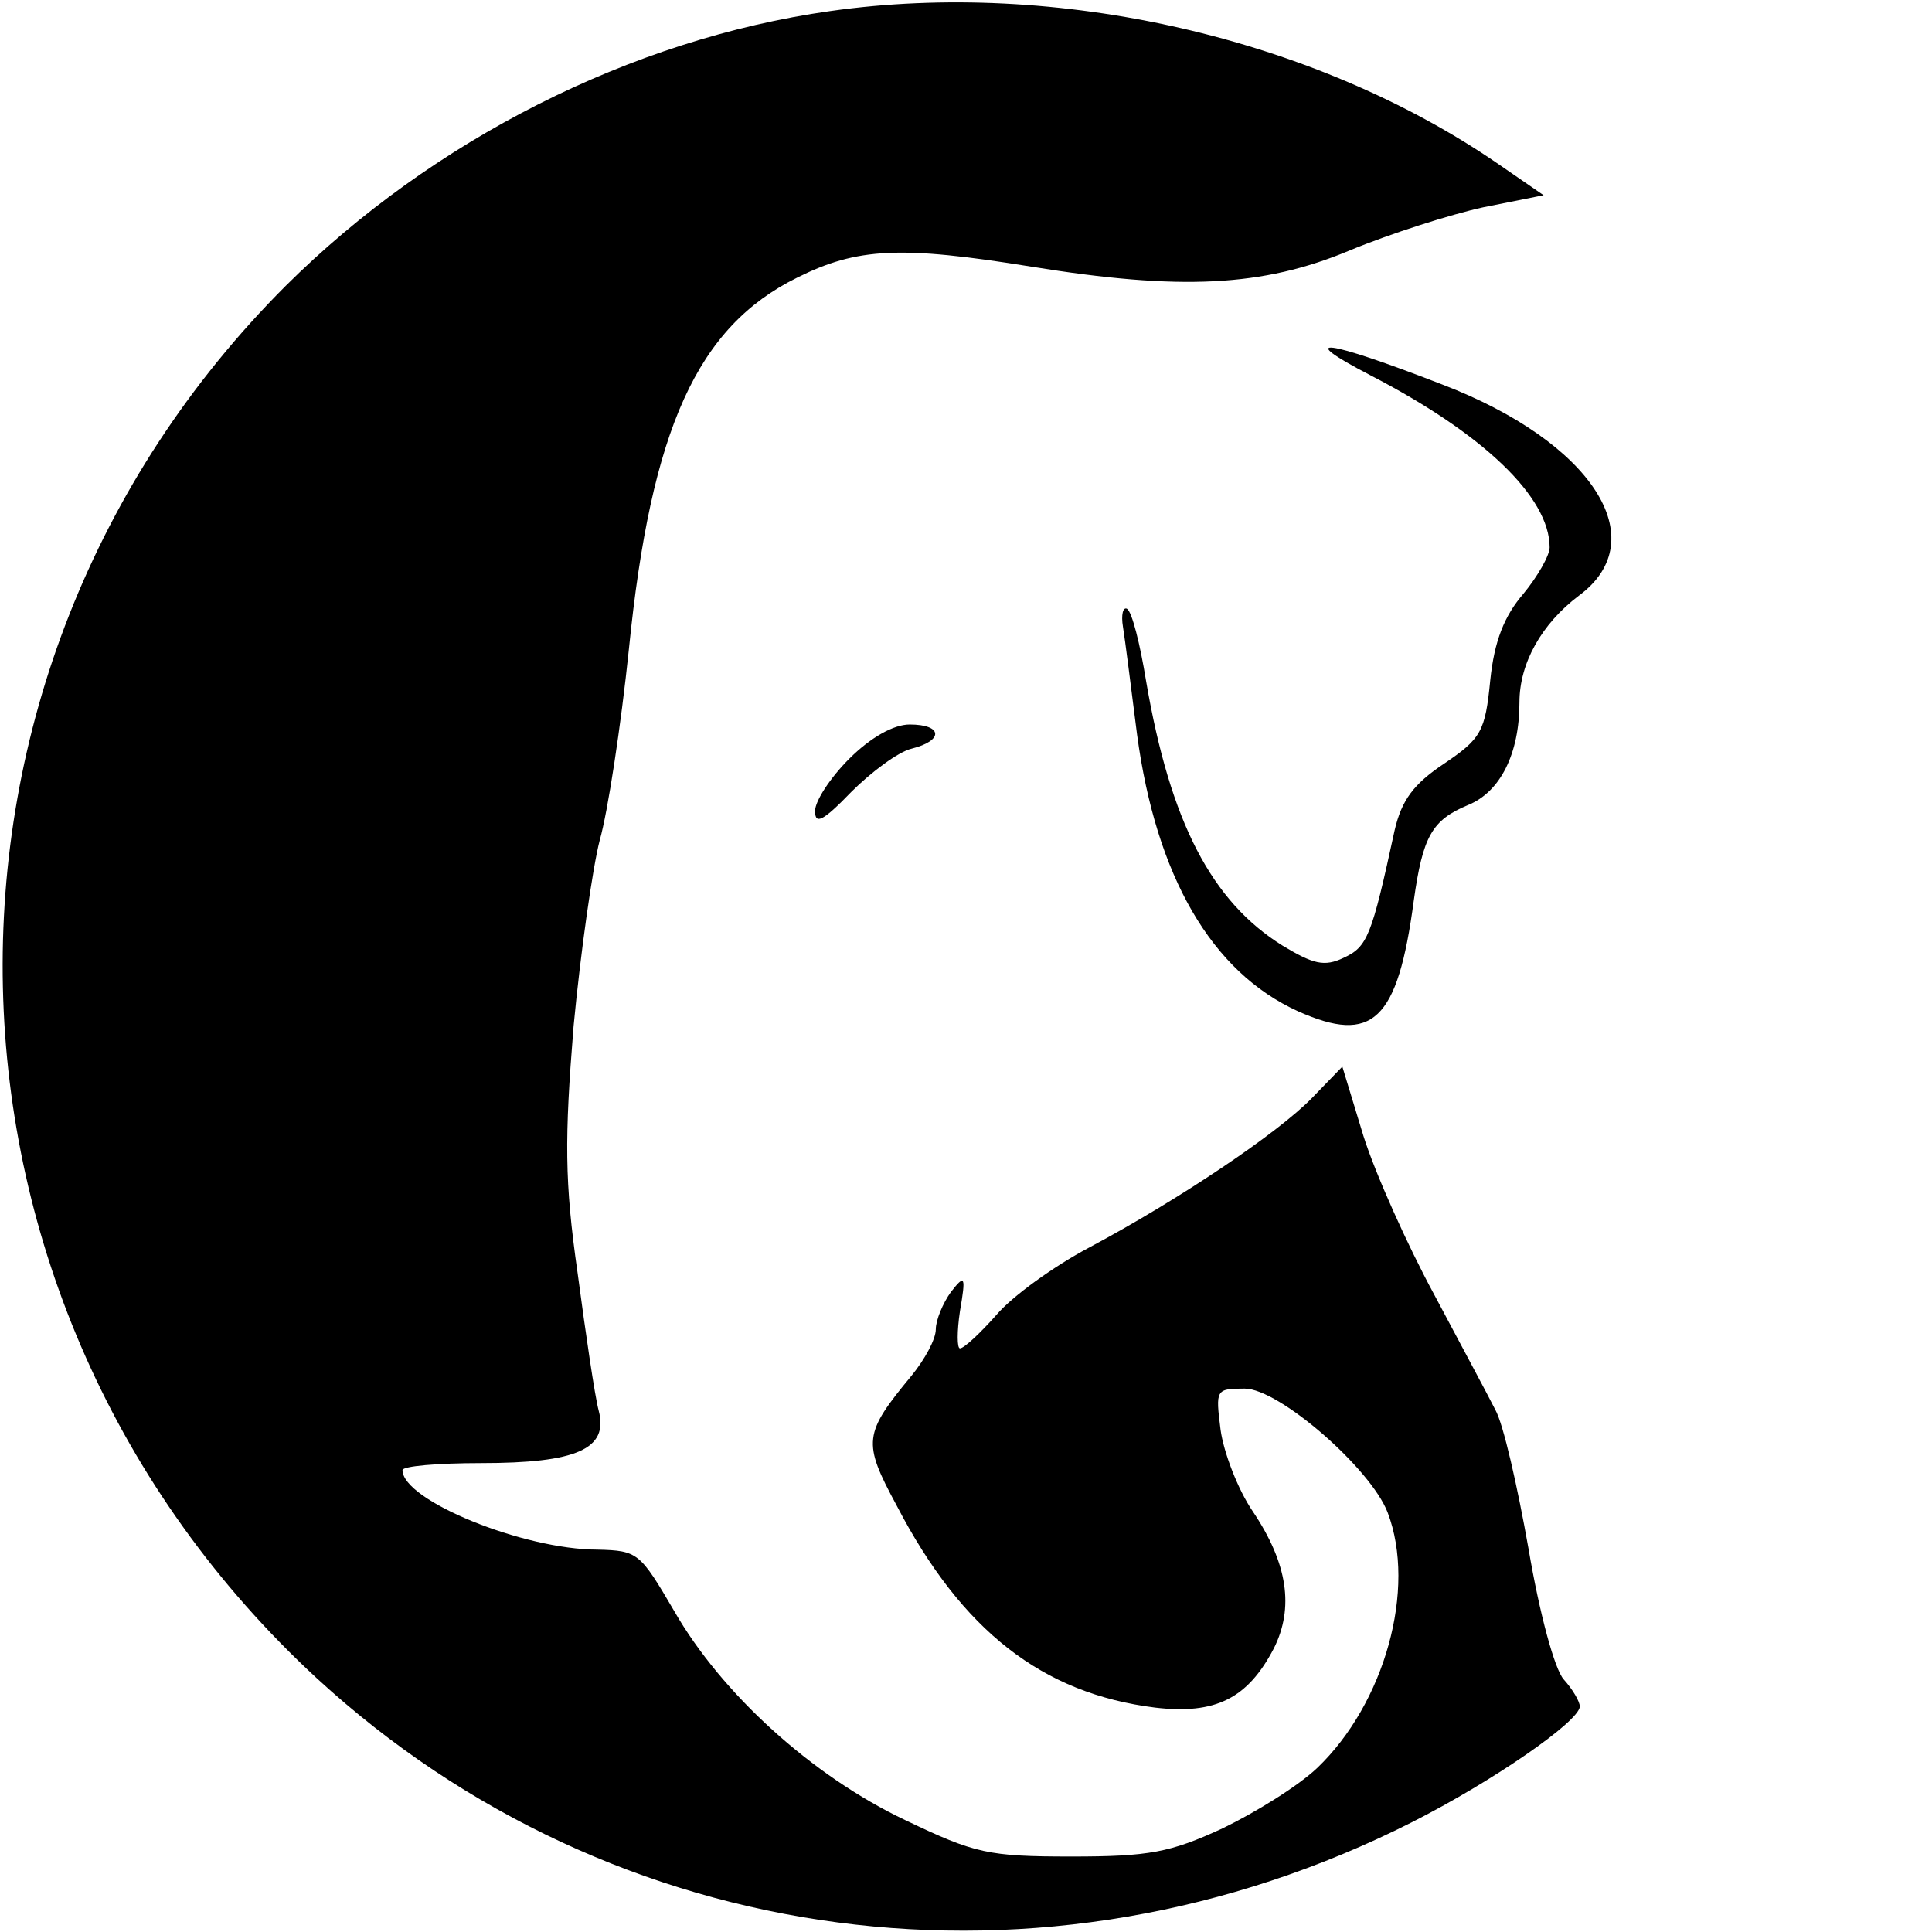 <?xml version="1.0" standalone="no"?>
<!DOCTYPE svg PUBLIC "-//W3C//DTD SVG 20010904//EN"
 "http://www.w3.org/TR/2001/REC-SVG-20010904/DTD/svg10.dtd">
<svg version="1.0" xmlns="http://www.w3.org/2000/svg"
 width="192pt" height="192pt" viewBox="0 0 192 192"
 preserveAspectRatio="xMidYMid meet">
<g transform="translate(0,192) scale(0.1,-0.1)"
fill="#000000" stroke="none">
<path d="M825 1909 c-198 -28 -395 -128 -541 -273 -387 -387 -373 -1011 31
-1384 295 -271 722 -328 1088 -143 81 41 166 100 167 115 0 5 -7 17 -16 27 -9
10 -24 65 -35 130 -11 62 -25 124 -33 138 -7 14 -35 66 -61 115 -26 48 -58
119 -70 157 l-21 69 -30 -31 c-34 -35 -132 -101 -222 -149 -34 -18 -76 -48
-92 -67 -16 -18 -32 -33 -36 -33 -3 0 -3 17 0 37 6 35 5 37 -9 19 -8 -11 -15
-28 -15 -37 0 -10 -11 -30 -24 -46 -48 -58 -49 -66 -15 -129 65 -125 145 -187
257 -201 60 -7 92 9 118 59 20 40 14 84 -21 136 -15 22 -29 59 -32 81 -5 40
-5 41 24 41 34 0 125 -79 142 -123 29 -76 -3 -190 -70 -254 -19 -18 -61 -44
-94 -60 -52 -24 -73 -28 -150 -28 -83 0 -96 3 -165 36 -93 44 -183 126 -230
208 -34 58 -36 60 -76 61 -74 0 -194 49 -194 79 0 4 35 7 78 7 95 0 127 14
117 52 -4 15 -13 77 -21 137 -13 91 -13 133 -4 245 7 74 19 158 26 185 8 28
21 113 29 190 22 219 68 320 167 369 60 30 103 32 233 11 148 -24 230 -20 316
16 41 17 101 36 133 43 l60 12 -45 31 c-183 126 -439 184 -664 152z"/>
<path d="M1362 1547 c112 -58 178 -121 178 -171 0 -8 -12 -29 -26 -46 -19 -22
-29 -47 -33 -86 -5 -51 -9 -58 -46 -83 -30 -20 -42 -36 -49 -66 -23 -106 -27
-116 -51 -127 -19 -9 -30 -6 -60 12 -71 44 -112 123 -136 263 -6 37 -14 69
-19 72 -4 2 -6 -6 -4 -18 2 -12 8 -60 14 -107 19 -141 74 -236 160 -275 74
-33 99 -10 115 110 9 64 18 80 54 95 32 13 51 51 51 102 0 39 22 78 59 106 76
56 13 153 -136 210 -116 45 -148 49 -71 9z"/>
<path d="M844 1166 c-19 -19 -34 -42 -34 -52 0 -14 8 -10 36 19 20 20 47 40
60 43 32 8 31 24 -2 24 -16 0 -39 -13 -60 -34z"/>
</g>
</svg>
